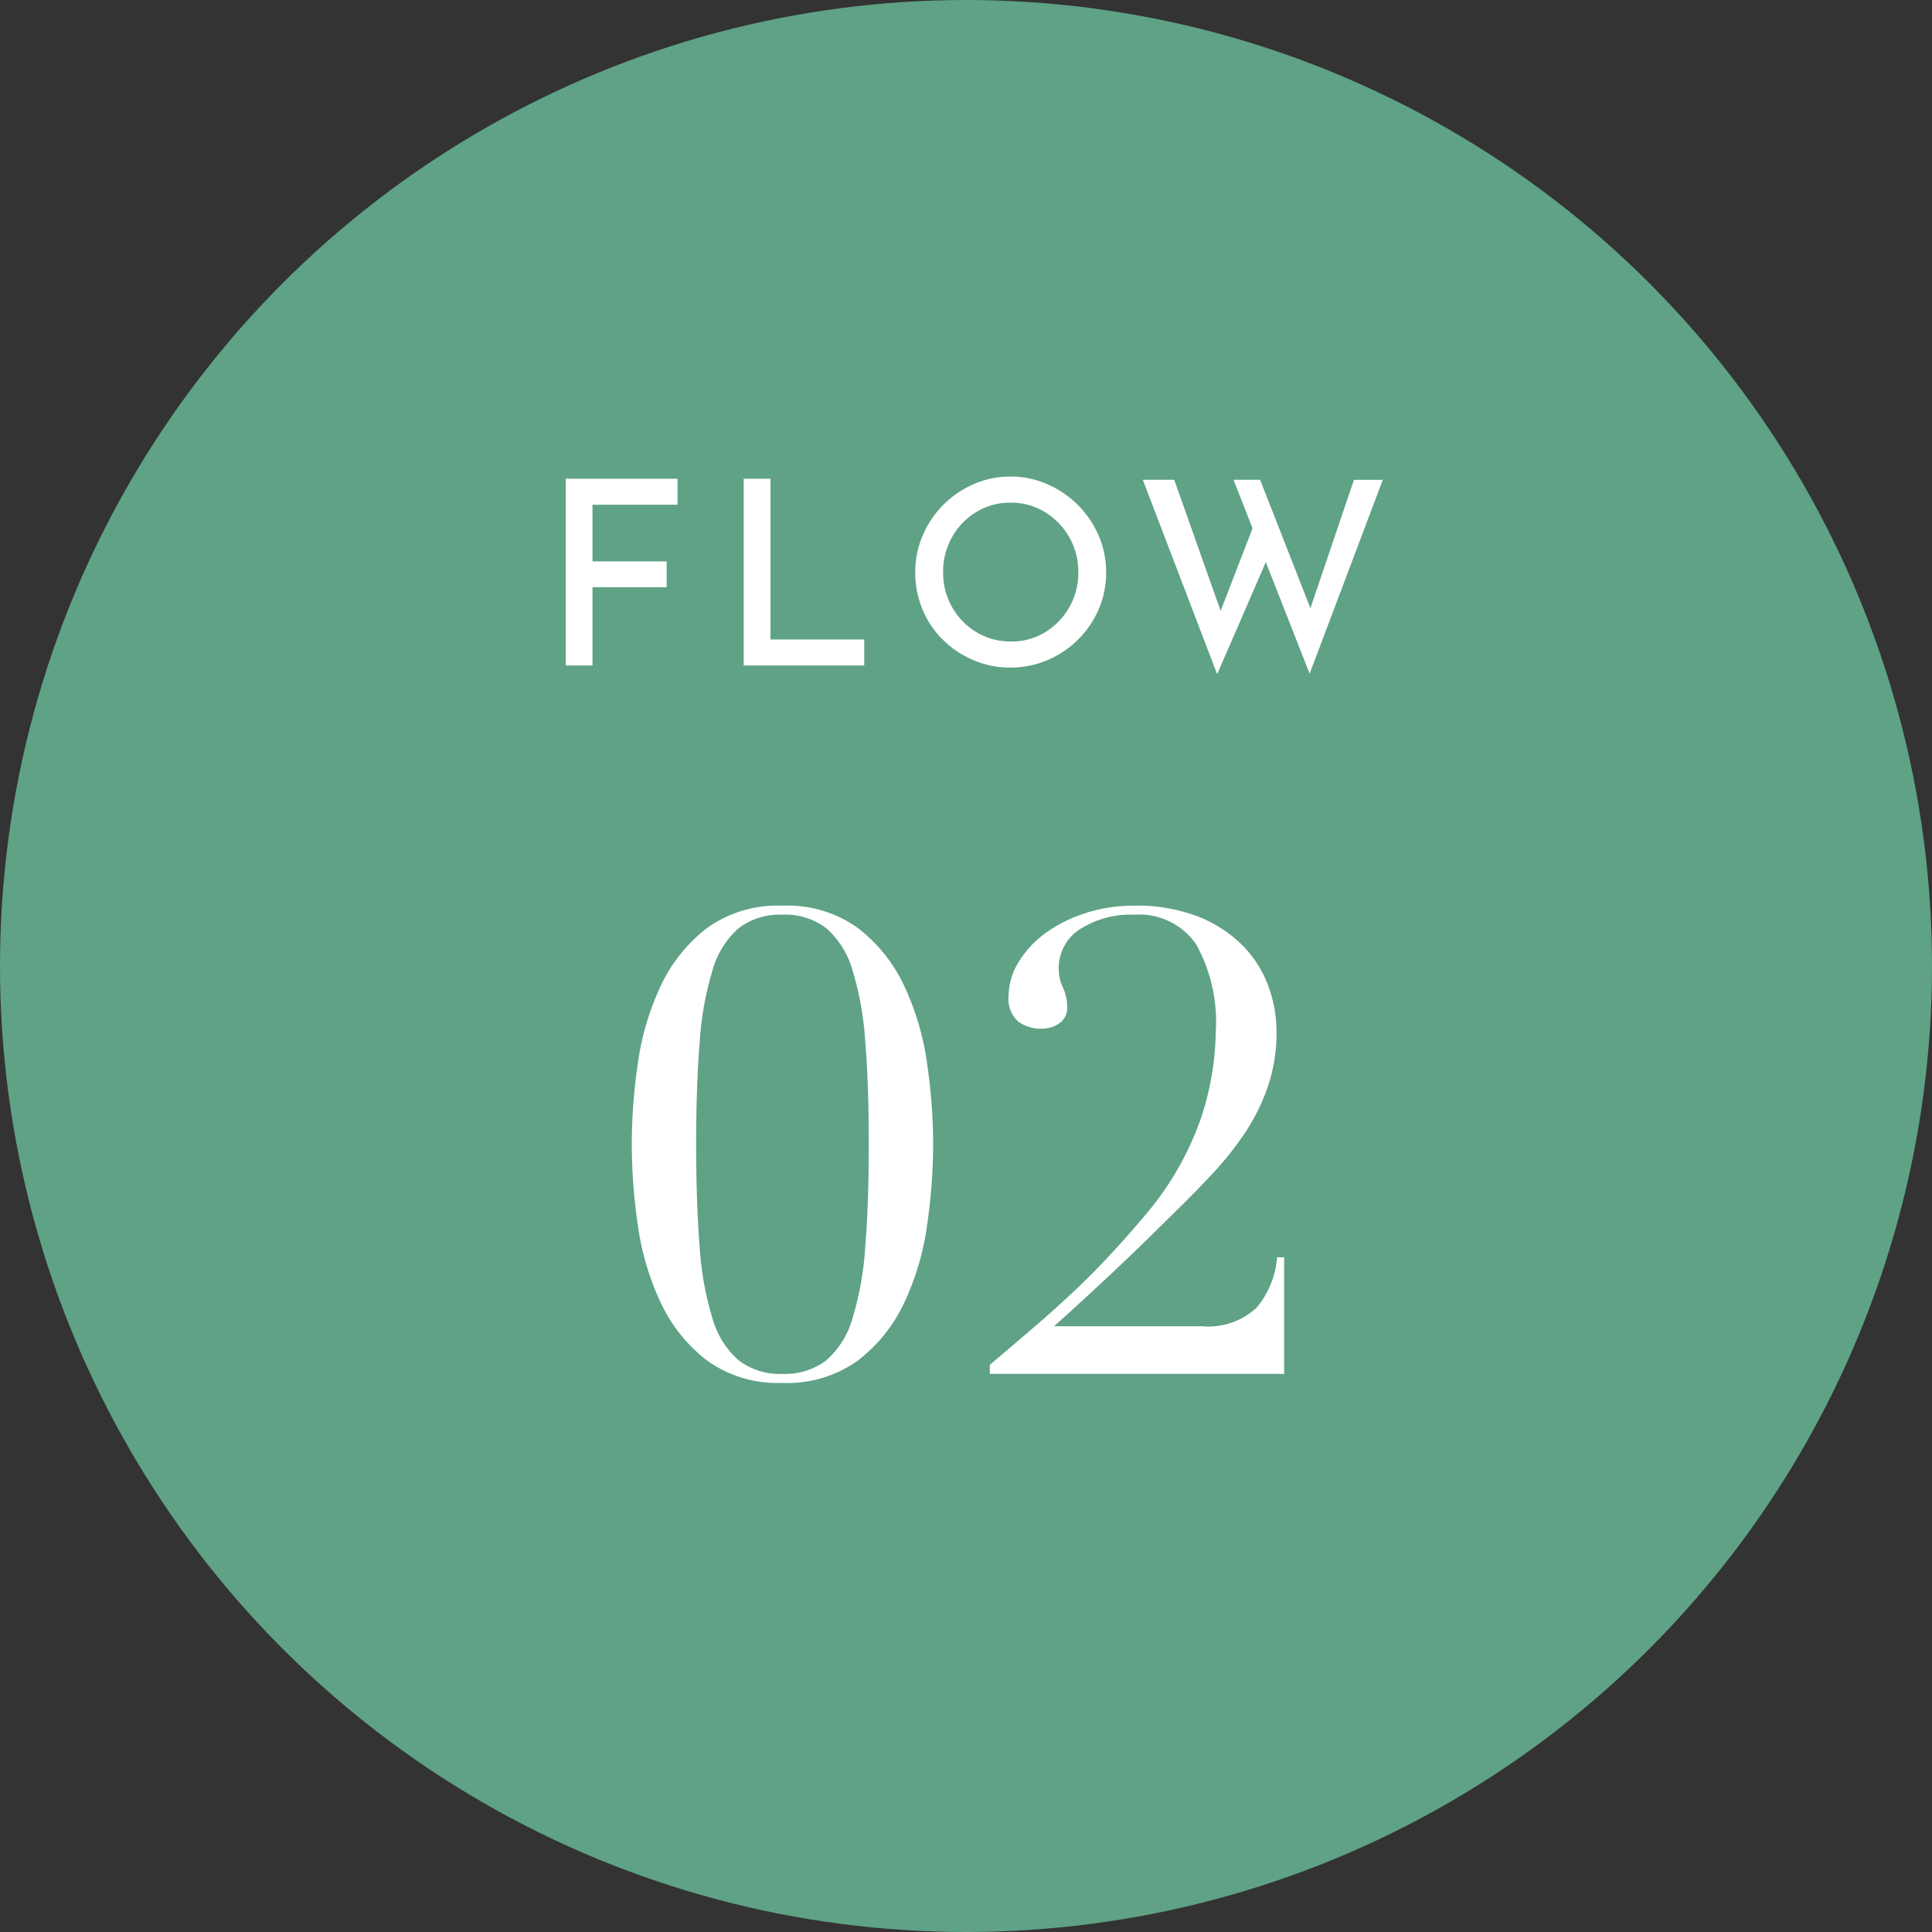 <svg xmlns="http://www.w3.org/2000/svg" width="90" height="90" viewBox="0 0 90 90">
  <rect x="0" y="0" width="90" height="90" fill="#333333" stroke="none"/>
  <g id="グループ_17915" data-name="グループ 17915" transform="translate(-262 -2009)">
    <circle id="楕円形_1211" data-name="楕円形 1211" cx="45" cy="45" r="45" transform="translate(262 2009)" fill="#5fa286"/>
    <path id="パス_6937" data-name="パス 6937" d="M-12.57-10.71q0,2.79.165,4.815a14.463,14.463,0,0,0,.6,3.33A4.062,4.062,0,0,0-10.59-.63,3.146,3.146,0,0,0-8.55,0,3.146,3.146,0,0,0-6.51-.63,4.062,4.062,0,0,0-5.295-2.565a14.463,14.463,0,0,0,.6-3.33q.165-2.025.165-4.815t-.165-4.8a14.421,14.421,0,0,0-.6-3.315A4.062,4.062,0,0,0-6.51-20.76a3.146,3.146,0,0,0-2.04-.63,3.146,3.146,0,0,0-2.04.63A4.062,4.062,0,0,0-11.8-18.825a14.421,14.421,0,0,0-.6,3.315Q-12.57-13.5-12.57-10.71Zm-3,0a26.251,26.251,0,0,1,.285-3.765,12.465,12.465,0,0,1,1.065-3.6,7.284,7.284,0,0,1,2.145-2.685A5.618,5.618,0,0,1-8.55-21.81a5.618,5.618,0,0,1,3.525,1.05A7.284,7.284,0,0,1-2.88-18.075a12.465,12.465,0,0,1,1.065,3.6A26.251,26.251,0,0,1-1.53-10.71a26.444,26.444,0,0,1-.285,3.8,12.465,12.465,0,0,1-1.065,3.6A7.284,7.284,0,0,1-5.025-.63,5.618,5.618,0,0,1-8.55.42,5.618,5.618,0,0,1-12.075-.63,7.284,7.284,0,0,1-14.22-3.315a12.465,12.465,0,0,1-1.065-3.6A26.444,26.444,0,0,1-15.57-10.71ZM14.82,0H1.11V-.42q1.17-.99,2.145-1.83T5.085-3.9Q5.94-4.71,6.72-5.55t1.59-1.8a14.1,14.1,0,0,0,2.625-4.53,13.286,13.286,0,0,0,.7-4.05,7.425,7.425,0,0,0-.915-4.08A3.222,3.222,0,0,0,7.83-21.39a4.379,4.379,0,0,0-2.52.675,2.146,2.146,0,0,0-.99,1.875,2.08,2.08,0,0,0,.2.855,2.144,2.144,0,0,1,.195.885.876.876,0,0,1-.36.765,1.416,1.416,0,0,1-.84.255,1.776,1.776,0,0,1-1.08-.33,1.4,1.4,0,0,1-.45-1.2,3.019,3.019,0,0,1,.45-1.545,4.61,4.61,0,0,1,1.23-1.35,6.5,6.5,0,0,1,1.86-.945,7.259,7.259,0,0,1,2.31-.36,7.863,7.863,0,0,1,2.985.51,6.045,6.045,0,0,1,2.055,1.335,5.275,5.275,0,0,1,1.2,1.875,6.156,6.156,0,0,1,.39,2.16,7.784,7.784,0,0,1-.39,2.505,9.339,9.339,0,0,1-1.065,2.175A14.851,14.851,0,0,1,11.46-9.3q-.87.93-1.83,1.86Q8.28-6.09,6.975-4.86T4.11-2.22h6.87a3.309,3.309,0,0,0,2.55-.855,4.126,4.126,0,0,0,.96-2.355h.33Z" transform="translate(307 2073)" fill="#fff"/>
    <path id="パス_6938" data-name="パス 6938" d="M-18.648-8.7h5.208v1.212H-17.4v2.64h3.456v1.2H-17.4V0h-1.248Zm8.292,0h1.248v7.488H-4.74V0h-5.616Zm7.992,4.356a4.308,4.308,0,0,1,.342-1.7A4.513,4.513,0,0,1-1.068-7.47,4.561,4.561,0,0,1,.348-8.442,4.211,4.211,0,0,1,2.064-8.8a4.253,4.253,0,0,1,1.722.354,4.614,4.614,0,0,1,1.428.972A4.548,4.548,0,0,1,6.18-6.048a4.244,4.244,0,0,1,.348,1.7A4.3,4.3,0,0,1,6.18-2.616,4.477,4.477,0,0,1,5.214-1.2a4.494,4.494,0,0,1-1.428.954A4.381,4.381,0,0,1,2.064.1,4.338,4.338,0,0,1,.348-.246a4.543,4.543,0,0,1-1.416-.942A4.288,4.288,0,0,1-2.022-2.6,4.442,4.442,0,0,1-2.364-4.344Zm1.3.012a3.2,3.2,0,0,0,.42,1.62A3.182,3.182,0,0,0,.492-1.548,3.065,3.065,0,0,0,2.1-1.116a2.981,2.981,0,0,0,1.584-.432A3.213,3.213,0,0,0,4.812-2.712a3.22,3.22,0,0,0,.42-1.632,3.217,3.217,0,0,0-.426-1.638,3.231,3.231,0,0,0-1.14-1.17,3.012,3.012,0,0,0-1.59-.432,3,3,0,0,0-1.6.438A3.183,3.183,0,0,0-.654-5.97,3.29,3.29,0,0,0-1.068-4.332Zm9.3-4.32H9.7l2.28,6.444-.216-.084,1.7-4.392.576,1.7L11.7.408Zm4.224,0H13.7L16.188-2.3l-.252-.048,2.136-6.3h1.344L16.008.384Z" transform="translate(307 2040)" fill="#fff"/>
  </g>
</svg>
